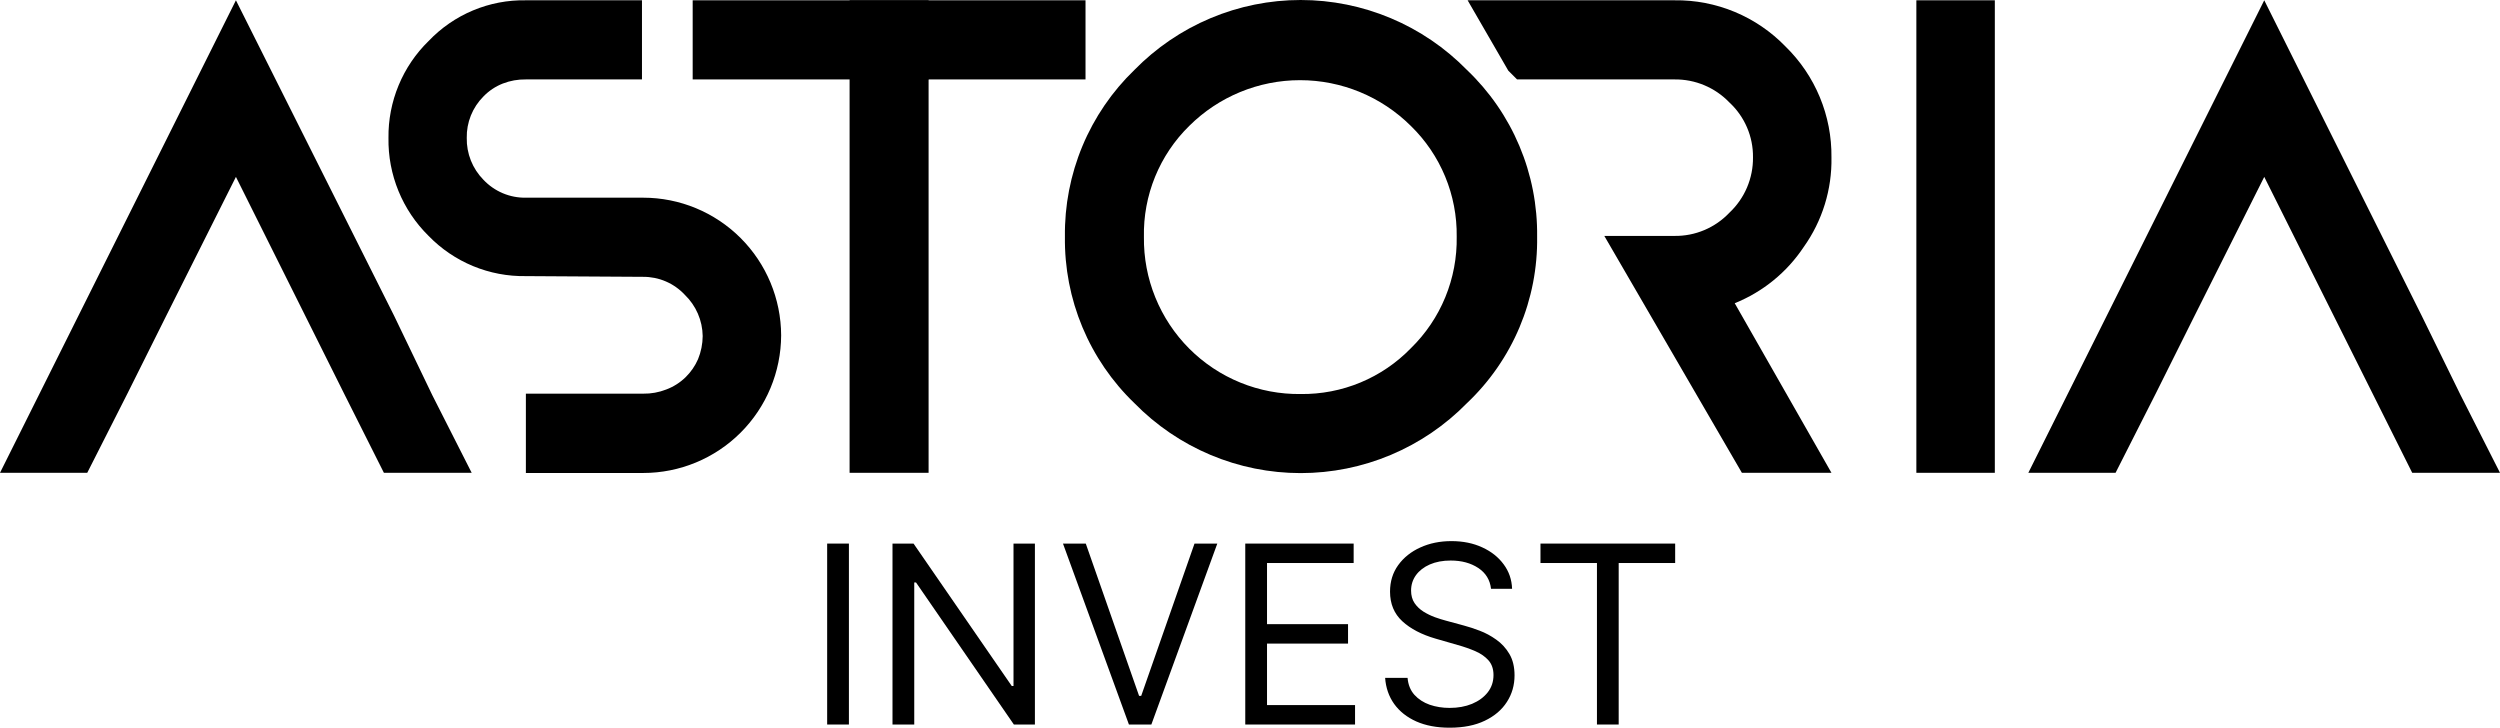 <?xml version="1.0" encoding="UTF-8"?> <svg xmlns="http://www.w3.org/2000/svg" width="213" height="62" viewBox="0 0 213 62" fill="none"><path d="M72.327 46.313V61.729H70.474V46.313H72.327Z" fill="black"></path><path d="M88.174 46.313V61.729H86.381L78.044 49.625H77.894V61.729H76.041V46.313H77.834L86.201 58.447H86.351V46.313H88.174Z" fill="black"></path><path d="M92.508 46.313L97.05 59.29H97.23L101.772 46.313H103.714L98.096 61.729H96.184L90.566 46.313H92.508Z" fill="black"></path><path d="M106.097 61.729V46.313H115.331V47.969H107.95V53.178H114.853V54.834H107.95V60.073H115.45V61.729H106.097Z" fill="black"></path><path d="M127.037 50.167C126.948 49.404 126.584 48.812 125.947 48.391C125.309 47.969 124.527 47.758 123.601 47.758C122.923 47.758 122.331 47.869 121.823 48.09C121.32 48.31 120.926 48.614 120.642 49.001C120.364 49.387 120.224 49.826 120.224 50.318C120.224 50.729 120.321 51.083 120.515 51.379C120.715 51.67 120.969 51.914 121.277 52.109C121.586 52.3 121.91 52.458 122.249 52.584C122.587 52.704 122.899 52.802 123.182 52.877L124.736 53.299C125.135 53.404 125.578 53.55 126.066 53.735C126.559 53.921 127.03 54.174 127.478 54.495C127.931 54.812 128.305 55.218 128.599 55.715C128.892 56.212 129.039 56.821 129.039 57.544C129.039 58.377 128.823 59.13 128.389 59.802C127.961 60.474 127.334 61.009 126.507 61.405C125.685 61.802 124.687 62 123.511 62C122.415 62 121.467 61.822 120.665 61.466C119.868 61.109 119.241 60.612 118.782 59.975C118.329 59.338 118.073 58.598 118.013 57.755H119.925C119.975 58.337 120.169 58.819 120.508 59.2C120.852 59.576 121.285 59.857 121.808 60.043C122.336 60.224 122.904 60.314 123.511 60.314C124.218 60.314 124.853 60.199 125.416 59.968C125.979 59.732 126.425 59.406 126.753 58.989C127.082 58.568 127.246 58.076 127.246 57.514C127.246 57.002 127.104 56.585 126.821 56.264C126.537 55.943 126.163 55.682 125.7 55.481C125.237 55.281 124.736 55.105 124.198 54.955L122.316 54.413C121.121 54.066 120.174 53.572 119.477 52.93C118.78 52.287 118.431 51.447 118.431 50.408C118.431 49.545 118.663 48.792 119.126 48.15C119.594 47.503 120.222 47.001 121.009 46.645C121.8 46.283 122.684 46.103 123.661 46.103C124.647 46.103 125.523 46.281 126.29 46.637C127.057 46.988 127.665 47.47 128.113 48.082C128.566 48.694 128.805 49.389 128.83 50.167H127.037Z" fill="black"></path><path d="M131.249 47.969V46.313H142.724V47.969H137.912V61.729H136.06V47.969H131.249Z" fill="black"></path><path d="M92.486 0.025V6.767H79.116V40.283H72.385V0.025H92.486Z" fill="black"></path><path d="M124.98 5.957C126.9 7.784 128.423 9.989 129.452 12.434C130.482 14.878 130.996 17.509 130.963 20.162C131.003 22.813 130.492 25.444 129.462 27.887C128.432 30.329 126.906 32.531 124.98 34.351C123.133 36.237 120.929 37.735 118.497 38.758C116.065 39.781 113.454 40.308 110.817 40.308C108.179 40.308 105.568 39.781 103.136 38.758C100.704 37.735 98.5 36.237 96.653 34.351C94.748 32.519 93.239 30.314 92.22 27.873C91.201 25.432 90.695 22.807 90.731 20.162C90.697 17.514 91.205 14.888 92.223 12.445C93.242 10.002 94.749 7.794 96.653 5.957C98.5 4.071 100.704 2.573 103.136 1.55C105.568 0.527 108.179 0 110.817 0C113.454 0 116.065 0.527 118.497 1.55C120.929 2.573 123.133 4.071 124.98 5.957ZM101.323 10.727C100.068 11.957 99.078 13.431 98.413 15.059C97.749 16.687 97.425 18.434 97.462 20.192C97.439 21.955 97.769 23.705 98.433 25.338C99.096 26.972 100.079 28.456 101.323 29.703C102.568 30.949 104.049 31.934 105.68 32.598C107.31 33.263 109.057 33.593 110.817 33.571C112.564 33.593 114.297 33.259 115.911 32.589C117.524 31.919 118.985 30.926 120.203 29.672C121.468 28.438 122.468 26.957 123.14 25.322C123.812 23.686 124.142 21.93 124.111 20.162C124.134 18.405 123.8 16.663 123.128 15.041C122.456 13.419 121.461 11.951 120.203 10.727C117.693 8.232 114.3 6.831 110.763 6.831C107.227 6.831 103.834 8.232 101.323 10.727Z" fill="black"></path><path d="M147.798 25.834L156.04 40.283H148.409L136.687 20.1H142.67C143.542 20.111 144.407 19.942 145.211 19.602C146.014 19.263 146.739 18.761 147.34 18.128C147.985 17.523 148.497 16.791 148.844 15.978C149.19 15.165 149.365 14.288 149.355 13.403C149.365 12.526 149.191 11.656 148.843 10.85C148.496 10.044 147.984 9.32 147.34 8.725C146.736 8.096 146.01 7.599 145.207 7.262C144.404 6.925 143.54 6.757 142.67 6.767H129.254L128.506 6.018L125.042 0.025H142.67C144.429 0.001 146.174 0.338 147.798 1.013C149.423 1.689 150.892 2.69 152.117 3.954C153.376 5.181 154.373 6.651 155.047 8.275C155.722 9.899 156.059 11.644 156.04 13.403C156.092 16.14 155.262 18.821 153.674 21.048C152.243 23.201 150.194 24.87 147.798 25.834Z" fill="black"></path><path d="M79.116 0.025H59.016V6.767H79.116L79.116 0.025Z" fill="black"></path><path d="M44.805 23.525C43.263 23.551 41.733 23.261 40.307 22.672C38.882 22.083 37.592 21.208 36.517 20.1C35.412 19.014 34.539 17.713 33.951 16.278C33.363 14.843 33.073 13.303 33.098 11.752C33.079 10.215 33.373 8.691 33.961 7.272C34.548 5.852 35.418 4.567 36.517 3.495C37.584 2.374 38.871 1.486 40.297 0.889C41.724 0.291 43.259 -0.003 44.805 0.025H54.696V6.767H44.805C44.132 6.756 43.463 6.875 42.836 7.119C42.214 7.364 41.652 7.739 41.188 8.22C40.726 8.683 40.362 9.234 40.118 9.841C39.874 10.448 39.755 11.098 39.768 11.752C39.755 12.411 39.875 13.065 40.118 13.677C40.362 14.289 40.726 14.846 41.188 15.315C41.651 15.808 42.212 16.198 42.835 16.462C43.458 16.725 44.129 16.855 44.805 16.843H54.802C57.911 16.843 60.893 18.078 63.096 20.276C65.298 22.474 66.542 25.456 66.554 28.571C66.542 31.686 65.298 34.668 63.096 36.866C60.893 39.064 57.911 40.298 54.802 40.298H44.805V33.54H54.802C55.469 33.551 56.133 33.431 56.755 33.188C57.377 32.957 57.944 32.597 58.419 32.133C58.864 31.696 59.222 31.177 59.472 30.605C59.73 29.979 59.864 29.309 59.869 28.632C59.86 27.974 59.72 27.324 59.458 26.72C59.196 26.117 58.817 25.571 58.343 25.115C57.888 24.628 57.337 24.24 56.725 23.977C56.113 23.713 55.453 23.581 54.786 23.586L44.805 23.525Z" fill="black"></path><path d="M10.852 33.54L7.433 40.283H0L20.101 0.025L33.578 26.904L36.829 33.663L40.187 40.283H32.708L29.381 33.663L20.101 15.07L14.164 26.904L10.852 33.54Z" fill="black"></path><path d="M183.665 33.54L180.246 40.283H172.814L192.914 0.025L206.33 26.904L209.642 33.663L213 40.283H205.521L192.914 15.07L186.977 26.904L183.665 33.54Z" fill="black"></path><path d="M163.274 40.283V0.025H169.959V40.283H163.274Z" fill="black"></path></svg> 